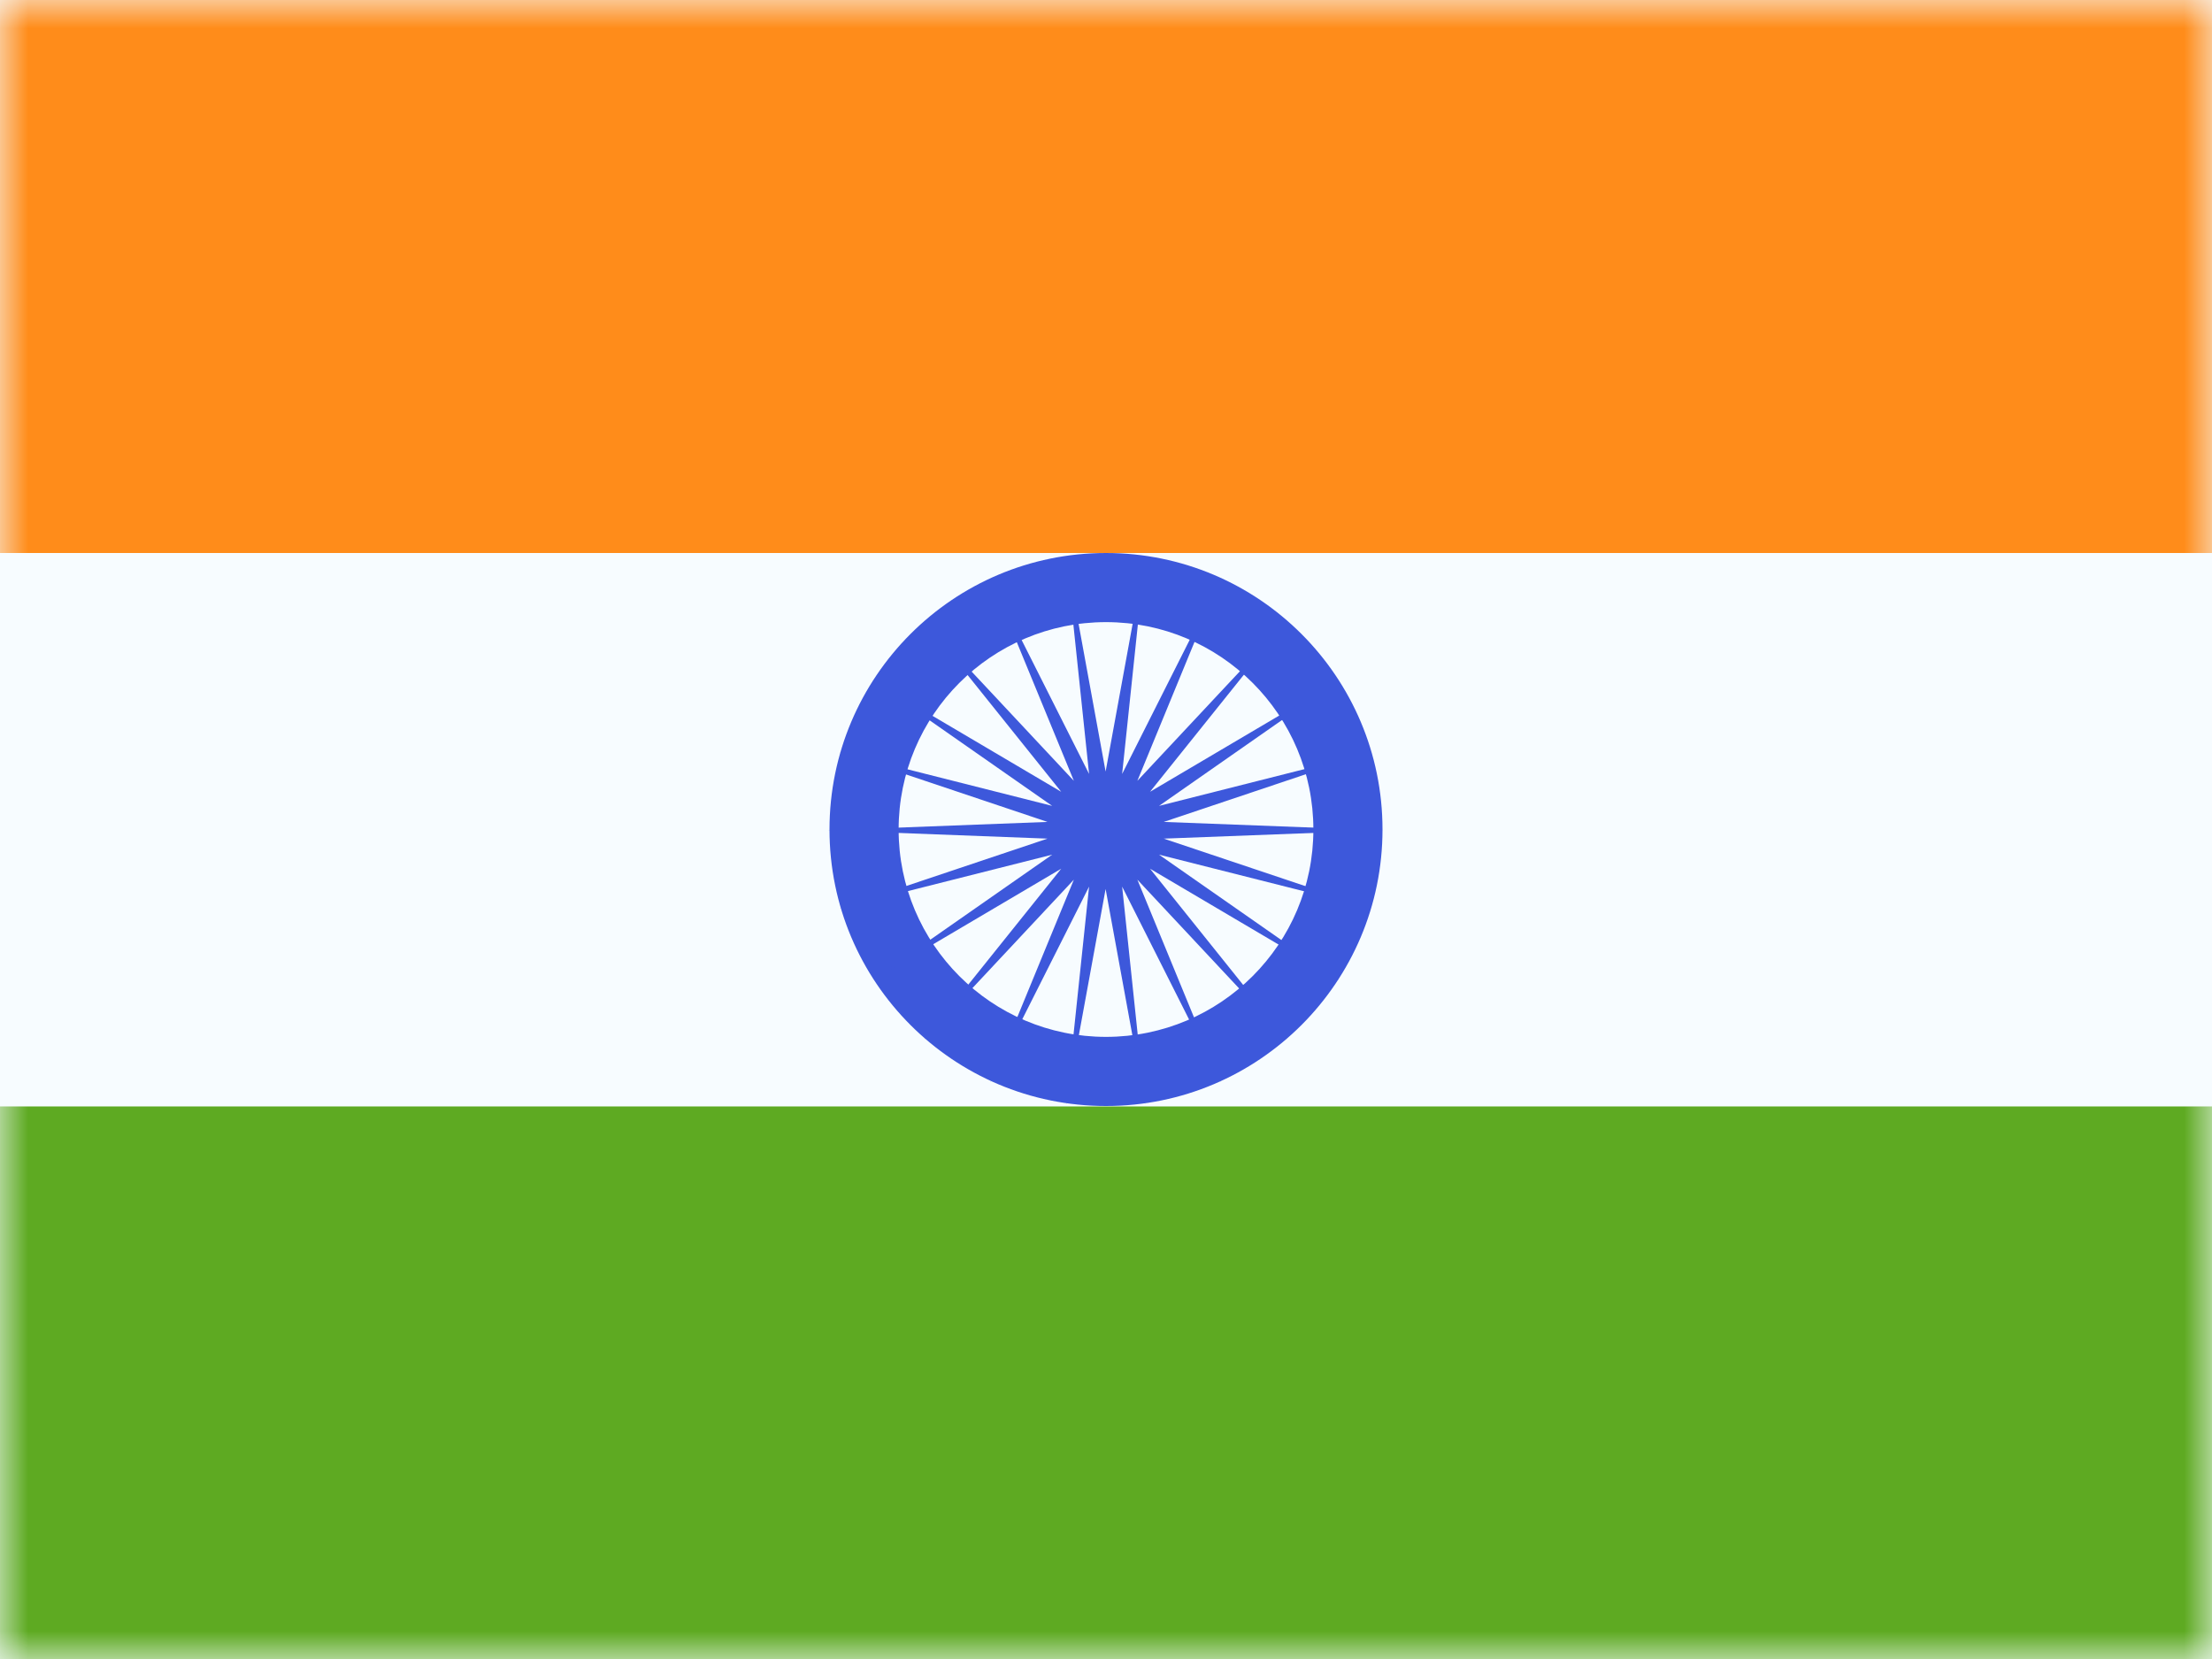 <svg width="40" height="30" viewBox="0 0 40 30" fill="none" xmlns="http://www.w3.org/2000/svg">
<path fill-rule="evenodd" clip-rule="evenodd" d="M0 0V30H40V0H0Z" fill="#F7FCFF"/>
<mask id="mask0_500_6010" style="mask-type:luminance" maskUnits="userSpaceOnUse" x="0" y="0" width="41" height="30">
<path fill-rule="evenodd" clip-rule="evenodd" d="M0 0V30H40V0H0Z" fill="white"/>
</mask>
<g mask="url(#mask0_500_6010)">
<path fill-rule="evenodd" clip-rule="evenodd" d="M0 0V10H40V0H0Z" fill="#FF8C1A"/>
<path fill-rule="evenodd" clip-rule="evenodd" d="M0 20.008V30.008H40V20.008H0Z" fill="#5EAA22"/>
<path fill-rule="evenodd" clip-rule="evenodd" d="M15 15C15 17.761 17.238 20 20 20C22.761 20 25 17.761 25 15C25 12.239 22.761 10 20 10C17.238 10 15 12.239 15 15ZM23.75 15C23.75 17.071 22.071 18.75 20 18.75C17.929 18.75 16.25 17.071 16.25 15C16.25 12.929 17.929 11.25 20 11.25C22.071 11.25 23.75 12.929 23.75 15Z" fill="#3D58DB"/>
<path fill-rule="evenodd" clip-rule="evenodd" d="M19.993 16.076L19.279 19.977L19.694 16.033L17.91 19.575L19.419 15.907L16.71 18.803L19.19 15.709L15.775 17.724L19.027 15.455L15.182 16.426L18.942 15.165L14.979 15.014L18.942 14.863L15.182 13.601L19.027 14.573L15.775 12.303L19.19 14.318L16.71 11.225L19.419 14.12L17.91 10.453L19.694 13.995L19.279 10.051L19.993 13.952L20.707 10.051L20.292 13.995L22.076 10.453L20.567 14.12L23.276 11.225L20.796 14.318L24.211 12.303L20.959 14.573L24.804 13.601L21.044 14.863L25.007 15.014L21.044 15.165L24.804 16.426L20.959 15.455L24.211 17.724L20.796 15.709L23.276 18.803L20.567 15.907L22.076 19.575L20.292 16.033L20.707 19.977L19.993 16.076Z" fill="#3D58DB"/>
</g>
</svg>
